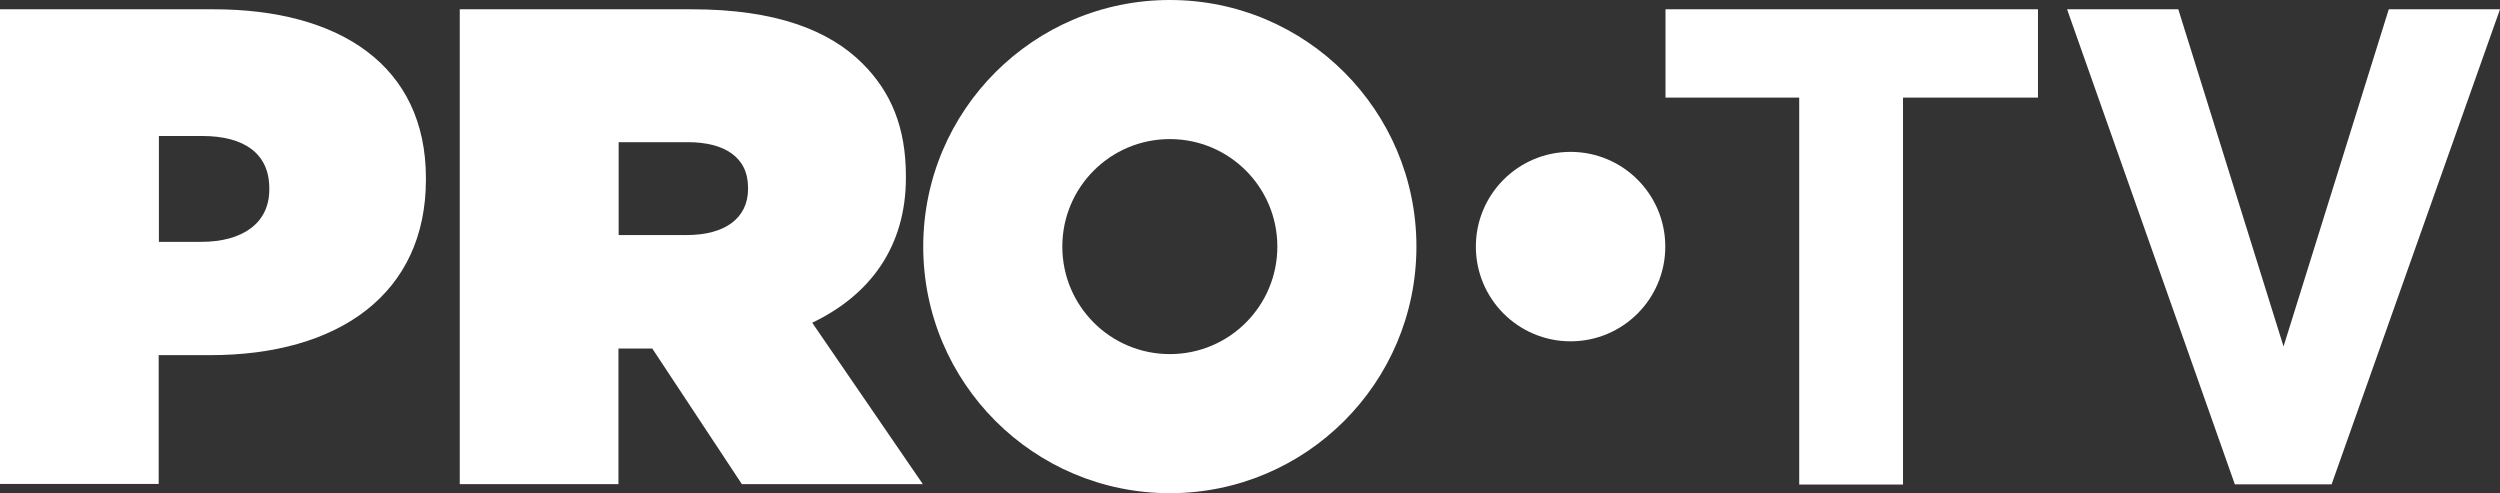 <?xml version="1.0" encoding="UTF-8"?>
<svg id="Isolation_Mode" data-name="Isolation Mode" xmlns="http://www.w3.org/2000/svg" viewBox="0 0 121.15 23.89">
  <rect x="0" y="0" width="121.15" height="23.89" fill="#333333" stroke="none"/>
  <defs>
    <style>
      .cls-1 {
        fill: #fff;
      }
    </style>
  </defs>
  <g>
    <g>
      <path class="cls-1" d="M0,.45h10.35c6.11,0,10.29,2.73,10.29,8.18v.07c0,5.55-4.24,8.51-10.45,8.51h-2.5v6.24s-7.69,0-7.69,0V.45ZM9.76,11.72c1.97,0,3.29-.89,3.29-2.53v-.07c0-1.68-1.22-2.53-3.25-2.53h-2.1v5.13h2.07Z"/>
      <path class="cls-1" d="M22.28.45h11.24c4.08,0,6.67,1.02,8.28,2.63,1.38,1.38,2.1,3.09,2.1,5.46v.07c0,3.35-1.74,5.69-4.54,7.03l5.36,7.82h-8.77s-4.34-6.57-4.34-6.57h-1.64v6.57s-7.69,0-7.69,0V.45ZM33.29,11.39c1.84,0,2.96-.82,2.96-2.23v-.07c0-1.48-1.15-2.2-2.92-2.2h-3.35v4.5h3.32Z"/>
      <path class="cls-1" d="M56.69,0c-6.6,0-11.95,5.35-11.95,11.95s5.35,11.95,11.95,11.95c6.6,0,11.95-5.35,11.95-11.95,0-6.6-5.35-11.95-11.95-11.95ZM56.69,17.16c-2.88,0-5.21-2.33-5.21-5.21s2.33-5.21,5.21-5.21,5.21,2.33,5.21,5.21-2.33,5.21-5.21,5.21Z"/>
    </g>
    <circle class="cls-1" cx="76.11" cy="11.95" r="4.59"/>
  </g>
  <g>
    <path class="cls-1" d="M80.7.45h18.06s0,4.28,0,4.28h-6.54s0,18.75,0,18.75h-5.03s0-18.75,0-18.75h-6.48s0-4.28,0-4.28Z"/>
    <path class="cls-1" d="M108.3,23.47L100.17.45h5.39s5.1,16.34,5.1,16.34L115.76.45h5.39s-8.16,23.02-8.16,23.02h-4.7Z"/>
  </g>
</svg>